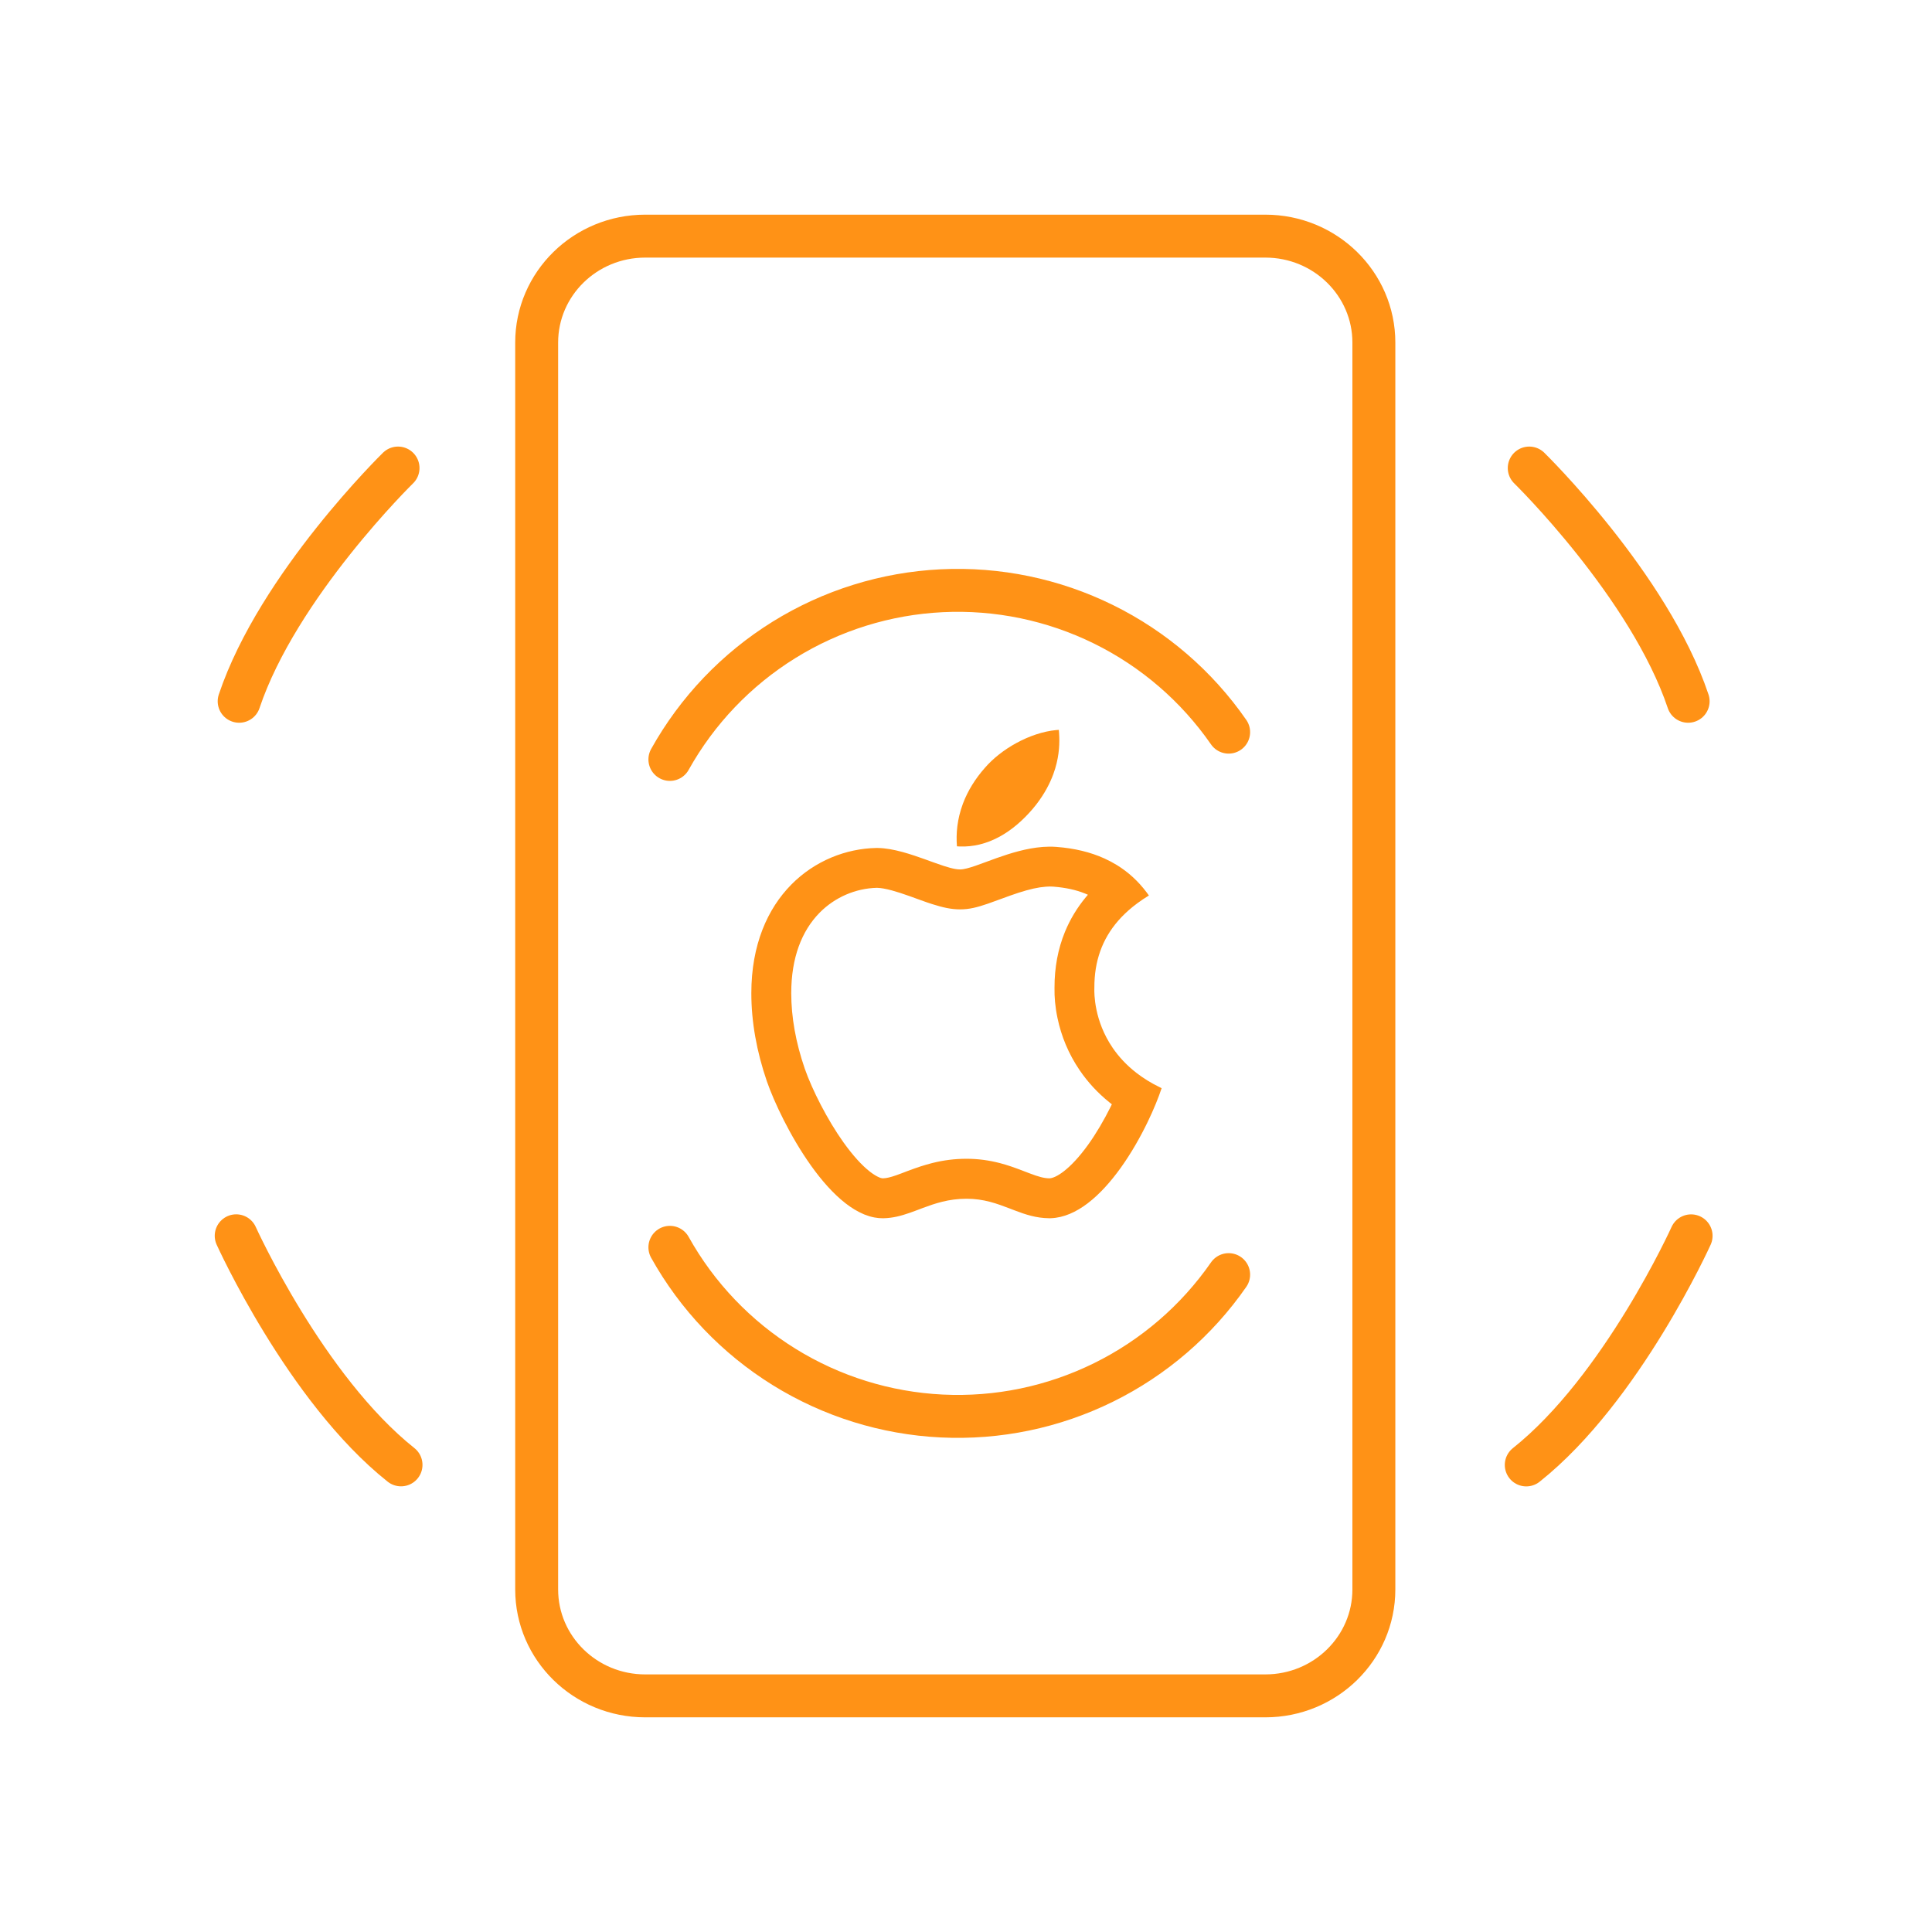 <svg width="90" height="90" viewBox="0 0 90 90" fill="none" xmlns="http://www.w3.org/2000/svg">
<path d="M58.944 11H30.056C27.264 11 25 13.22 25 15.958V74.042C25 76.78 27.264 79 30.056 79H58.944C61.736 79 64 76.78 64 74.042V15.958C64 13.22 61.736 11 58.944 11Z" stroke="#FF9216" stroke-width="2" stroke-linecap="round" stroke-linejoin="round"/>
<path d="M18.542 21.803C18.542 21.803 12.951 27.269 11.141 32.668" stroke="#FF9216" stroke-width="2" stroke-linecap="round"/>
<path d="M11.003 57.568C11.003 57.568 14.225 64.698 18.681 68.239" stroke="#FF9216" stroke-width="2" stroke-linecap="round"/>
<path d="M71.238 21.803C71.238 21.803 76.829 27.269 78.64 32.668" stroke="#FF9216" stroke-width="2" stroke-linecap="round"/>
<path d="M78.778 57.57C78.778 57.57 75.556 64.7 71.099 68.242" stroke="#FF9216" stroke-width="2" stroke-linecap="round"/>
<path d="M31.206 58.105C32.476 60.383 34.305 62.299 36.52 63.673C38.735 65.048 41.264 65.836 43.868 65.963C46.472 66.091 49.065 65.553 51.404 64.4C53.743 63.248 55.749 61.519 57.235 59.377" stroke="#FF9216" stroke-width="2" stroke-linecap="round"/>
<path d="M31.206 35.377C32.476 33.1 34.305 31.184 36.52 29.809C38.735 28.435 41.264 27.646 43.868 27.519C46.472 27.392 49.065 27.93 51.404 29.082C53.743 30.234 55.749 31.963 57.235 34.106" stroke="#FF9216" stroke-width="2" stroke-linecap="round"/>
<path fill-rule="evenodd" clip-rule="evenodd" d="M54.108 50.706C54.11 50.701 54.112 50.696 54.113 50.691C54.092 50.681 54.071 50.67 54.05 50.66C53.62 50.453 53.251 50.221 52.933 49.974C52.463 49.609 52.106 49.212 51.834 48.815C51.834 48.815 51.833 48.814 51.833 48.813C51.401 48.182 51.186 47.551 51.08 47.049C51.08 47.048 51.08 47.048 51.08 47.047C50.971 46.533 50.976 46.155 50.979 46.05C50.979 46.045 50.979 46.041 50.979 46.037C50.98 46.031 50.98 46.026 50.98 46.023C50.98 46.018 50.98 46.014 50.98 46.009C50.975 44.781 51.343 43.753 52.084 42.898C52.286 42.665 52.516 42.445 52.773 42.238C52.841 42.183 52.911 42.129 52.983 42.076C53.151 41.951 53.33 41.832 53.52 41.716C53.486 41.668 53.452 41.621 53.417 41.574C53.029 41.055 52.566 40.63 52.03 40.299C51.844 40.185 51.65 40.082 51.447 39.99C50.795 39.695 50.053 39.516 49.223 39.453C49.222 39.453 49.22 39.453 49.219 39.452C49.217 39.452 49.214 39.452 49.212 39.452C49.207 39.451 49.201 39.451 49.196 39.451C48.992 39.436 48.785 39.438 48.579 39.453C48.573 39.454 48.567 39.454 48.561 39.455C47.824 39.513 47.086 39.739 46.443 39.967C46.439 39.969 46.435 39.97 46.431 39.971C46.261 40.032 46.098 40.092 45.944 40.149C45.761 40.217 45.589 40.28 45.433 40.334C45.43 40.335 45.427 40.336 45.423 40.337C45.133 40.436 44.894 40.502 44.723 40.502C44.656 40.502 44.58 40.494 44.498 40.48C44.348 40.454 44.175 40.406 43.986 40.345C43.984 40.345 43.983 40.344 43.981 40.344C43.845 40.3 43.701 40.249 43.549 40.195C43.544 40.193 43.538 40.191 43.532 40.189C43.461 40.164 43.388 40.137 43.314 40.111C43.222 40.077 43.128 40.043 43.033 40.009C43.026 40.007 43.019 40.004 43.011 40.002C42.879 39.955 42.744 39.907 42.607 39.862C42.422 39.8 42.233 39.742 42.044 39.69C42.04 39.689 42.036 39.688 42.032 39.687C41.642 39.581 41.253 39.508 40.889 39.502C40.873 39.502 40.858 39.502 40.843 39.502C40.834 39.502 40.825 39.502 40.816 39.502C39.409 39.531 37.961 40.095 36.861 41.208C36.86 41.209 36.859 41.211 36.858 41.212C35.753 42.334 35.001 44.013 35 46.264C35 46.265 35 46.266 35 46.266C35 47.596 35.243 48.97 35.728 50.385C35.729 50.387 35.73 50.388 35.73 50.39C35.73 50.391 35.731 50.391 35.731 50.392C36.057 51.325 36.805 52.931 37.778 54.296C37.779 54.298 37.78 54.299 37.781 54.301C38.268 54.983 38.81 55.604 39.383 56.05C39.386 56.052 39.388 56.054 39.39 56.056C39.66 56.265 39.937 56.435 40.218 56.555C40.236 56.563 40.254 56.57 40.272 56.578C40.418 56.636 40.564 56.681 40.711 56.71C40.721 56.712 40.732 56.714 40.743 56.716C40.87 56.74 40.997 56.752 41.125 56.751C41.136 56.751 41.146 56.751 41.157 56.751C41.162 56.75 41.168 56.75 41.174 56.75C41.596 56.74 41.978 56.638 42.359 56.505C42.367 56.503 42.374 56.5 42.381 56.498C42.466 56.468 42.551 56.437 42.637 56.405C42.642 56.403 42.646 56.401 42.651 56.399C42.704 56.38 42.757 56.36 42.81 56.34C42.847 56.326 42.883 56.312 42.92 56.298C42.947 56.288 42.975 56.277 43.002 56.267C43.28 56.163 43.57 56.062 43.885 55.984C43.887 55.983 43.888 55.983 43.89 55.982C44.232 55.898 44.604 55.842 45.024 55.842C45.426 55.842 45.78 55.898 46.106 55.983C46.109 55.983 46.112 55.984 46.115 55.985C46.441 56.07 46.74 56.183 47.033 56.295C47.034 56.296 47.035 56.296 47.035 56.296C47.053 56.303 47.072 56.31 47.09 56.317C47.111 56.325 47.132 56.334 47.154 56.342C47.171 56.348 47.188 56.355 47.205 56.361C47.211 56.364 47.217 56.366 47.223 56.368C47.24 56.375 47.257 56.382 47.275 56.388C47.771 56.577 48.267 56.743 48.867 56.75C48.88 56.75 48.892 56.75 48.904 56.75C48.922 56.75 48.939 56.749 48.957 56.749C49.555 56.726 50.132 56.463 50.671 56.053C50.672 56.052 50.673 56.051 50.674 56.05C51.229 55.627 51.744 55.047 52.202 54.41C52.202 54.41 52.202 54.41 52.202 54.41C52.7 53.717 53.13 52.955 53.468 52.254C53.749 51.672 53.967 51.131 54.108 50.706ZM48.877 54.891C48.881 54.891 48.884 54.891 48.888 54.891C48.893 54.89 48.899 54.89 48.904 54.89C49.052 54.878 49.267 54.784 49.544 54.573C49.905 54.297 50.299 53.868 50.69 53.324C51.068 52.798 51.429 52.179 51.731 51.572C51.752 51.529 51.774 51.486 51.794 51.443C51.757 51.413 51.719 51.383 51.682 51.353C51.135 50.913 50.675 50.413 50.299 49.862C49.771 49.088 49.438 48.263 49.263 47.428C49.15 46.889 49.116 46.431 49.123 46.034C49.123 46.03 49.123 46.027 49.123 46.023C49.123 46.019 49.123 46.016 49.123 46.012C49.121 45.07 49.285 44.202 49.608 43.413C49.847 42.83 50.172 42.29 50.583 41.794C50.614 41.756 50.646 41.718 50.679 41.681C50.634 41.661 50.589 41.641 50.543 41.623C50.123 41.452 49.637 41.348 49.078 41.304C49.077 41.304 49.077 41.303 49.077 41.303C49.075 41.303 49.074 41.303 49.073 41.303C48.962 41.295 48.845 41.295 48.716 41.306C48.628 41.313 48.537 41.323 48.443 41.337C48.059 41.396 47.615 41.522 47.053 41.722C47.003 41.739 46.863 41.791 46.699 41.851C46.449 41.943 46.145 42.054 46.028 42.094C45.511 42.272 45.147 42.362 44.723 42.362C44.305 42.362 43.919 42.274 43.422 42.116C43.266 42.066 43.107 42.012 42.897 41.935C42.876 41.928 42.787 41.895 42.686 41.859C42.573 41.818 42.446 41.772 42.391 41.752C42.044 41.629 41.787 41.544 41.552 41.481C41.263 41.402 41.033 41.363 40.872 41.359C40.867 41.358 40.862 41.358 40.857 41.358C40.852 41.358 40.848 41.358 40.843 41.358C39.861 41.384 38.899 41.791 38.183 42.515C37.346 43.365 36.859 44.618 36.859 46.264C36.859 46.265 36.859 46.266 36.859 46.266C36.86 47.383 37.067 48.554 37.487 49.777C37.487 49.778 37.488 49.779 37.488 49.78C37.489 49.782 37.489 49.783 37.49 49.785C37.833 50.767 38.542 52.163 39.293 53.217C39.722 53.816 40.143 54.284 40.526 54.582C40.693 54.71 40.841 54.8 40.964 54.85C41.007 54.869 41.046 54.88 41.076 54.885C41.088 54.888 41.102 54.89 41.118 54.891C41.12 54.891 41.123 54.891 41.125 54.891C41.127 54.891 41.129 54.891 41.13 54.891C41.29 54.887 41.47 54.846 41.751 54.748C41.819 54.724 41.893 54.697 41.989 54.661C42.002 54.656 42.021 54.649 42.044 54.64C42.126 54.609 42.253 54.561 42.268 54.554C42.736 54.379 43.056 54.273 43.435 54.177C43.952 54.048 44.472 53.98 45.024 53.98C45.566 53.98 46.072 54.051 46.58 54.182C46.944 54.278 47.228 54.377 47.704 54.56L47.824 54.606C47.871 54.623 47.906 54.636 47.939 54.65C48.397 54.825 48.635 54.886 48.877 54.891ZM44.604 38.443C44.601 38.462 44.599 38.482 44.596 38.502C44.596 38.504 44.596 38.507 44.595 38.509C44.56 38.806 44.553 39.111 44.578 39.425C44.627 39.429 44.675 39.431 44.723 39.433C45.031 39.443 45.332 39.411 45.626 39.341C45.949 39.264 46.262 39.14 46.565 38.975C47.119 38.673 47.636 38.232 48.106 37.683C48.165 37.613 48.222 37.542 48.276 37.473C48.658 36.977 48.908 36.498 49.069 36.059C49.326 35.357 49.358 34.757 49.346 34.35C49.342 34.215 49.333 34.101 49.326 34.012L49.325 34C49.285 34.002 49.244 34.005 49.203 34.009C48.592 34.067 47.94 34.289 47.345 34.614C46.776 34.924 46.259 35.329 45.877 35.772C45.437 36.271 45.086 36.828 44.858 37.434C44.791 37.615 44.733 37.8 44.688 37.989C44.653 38.138 44.624 38.289 44.604 38.443Z" fill="#FF9216"/>
</svg>

